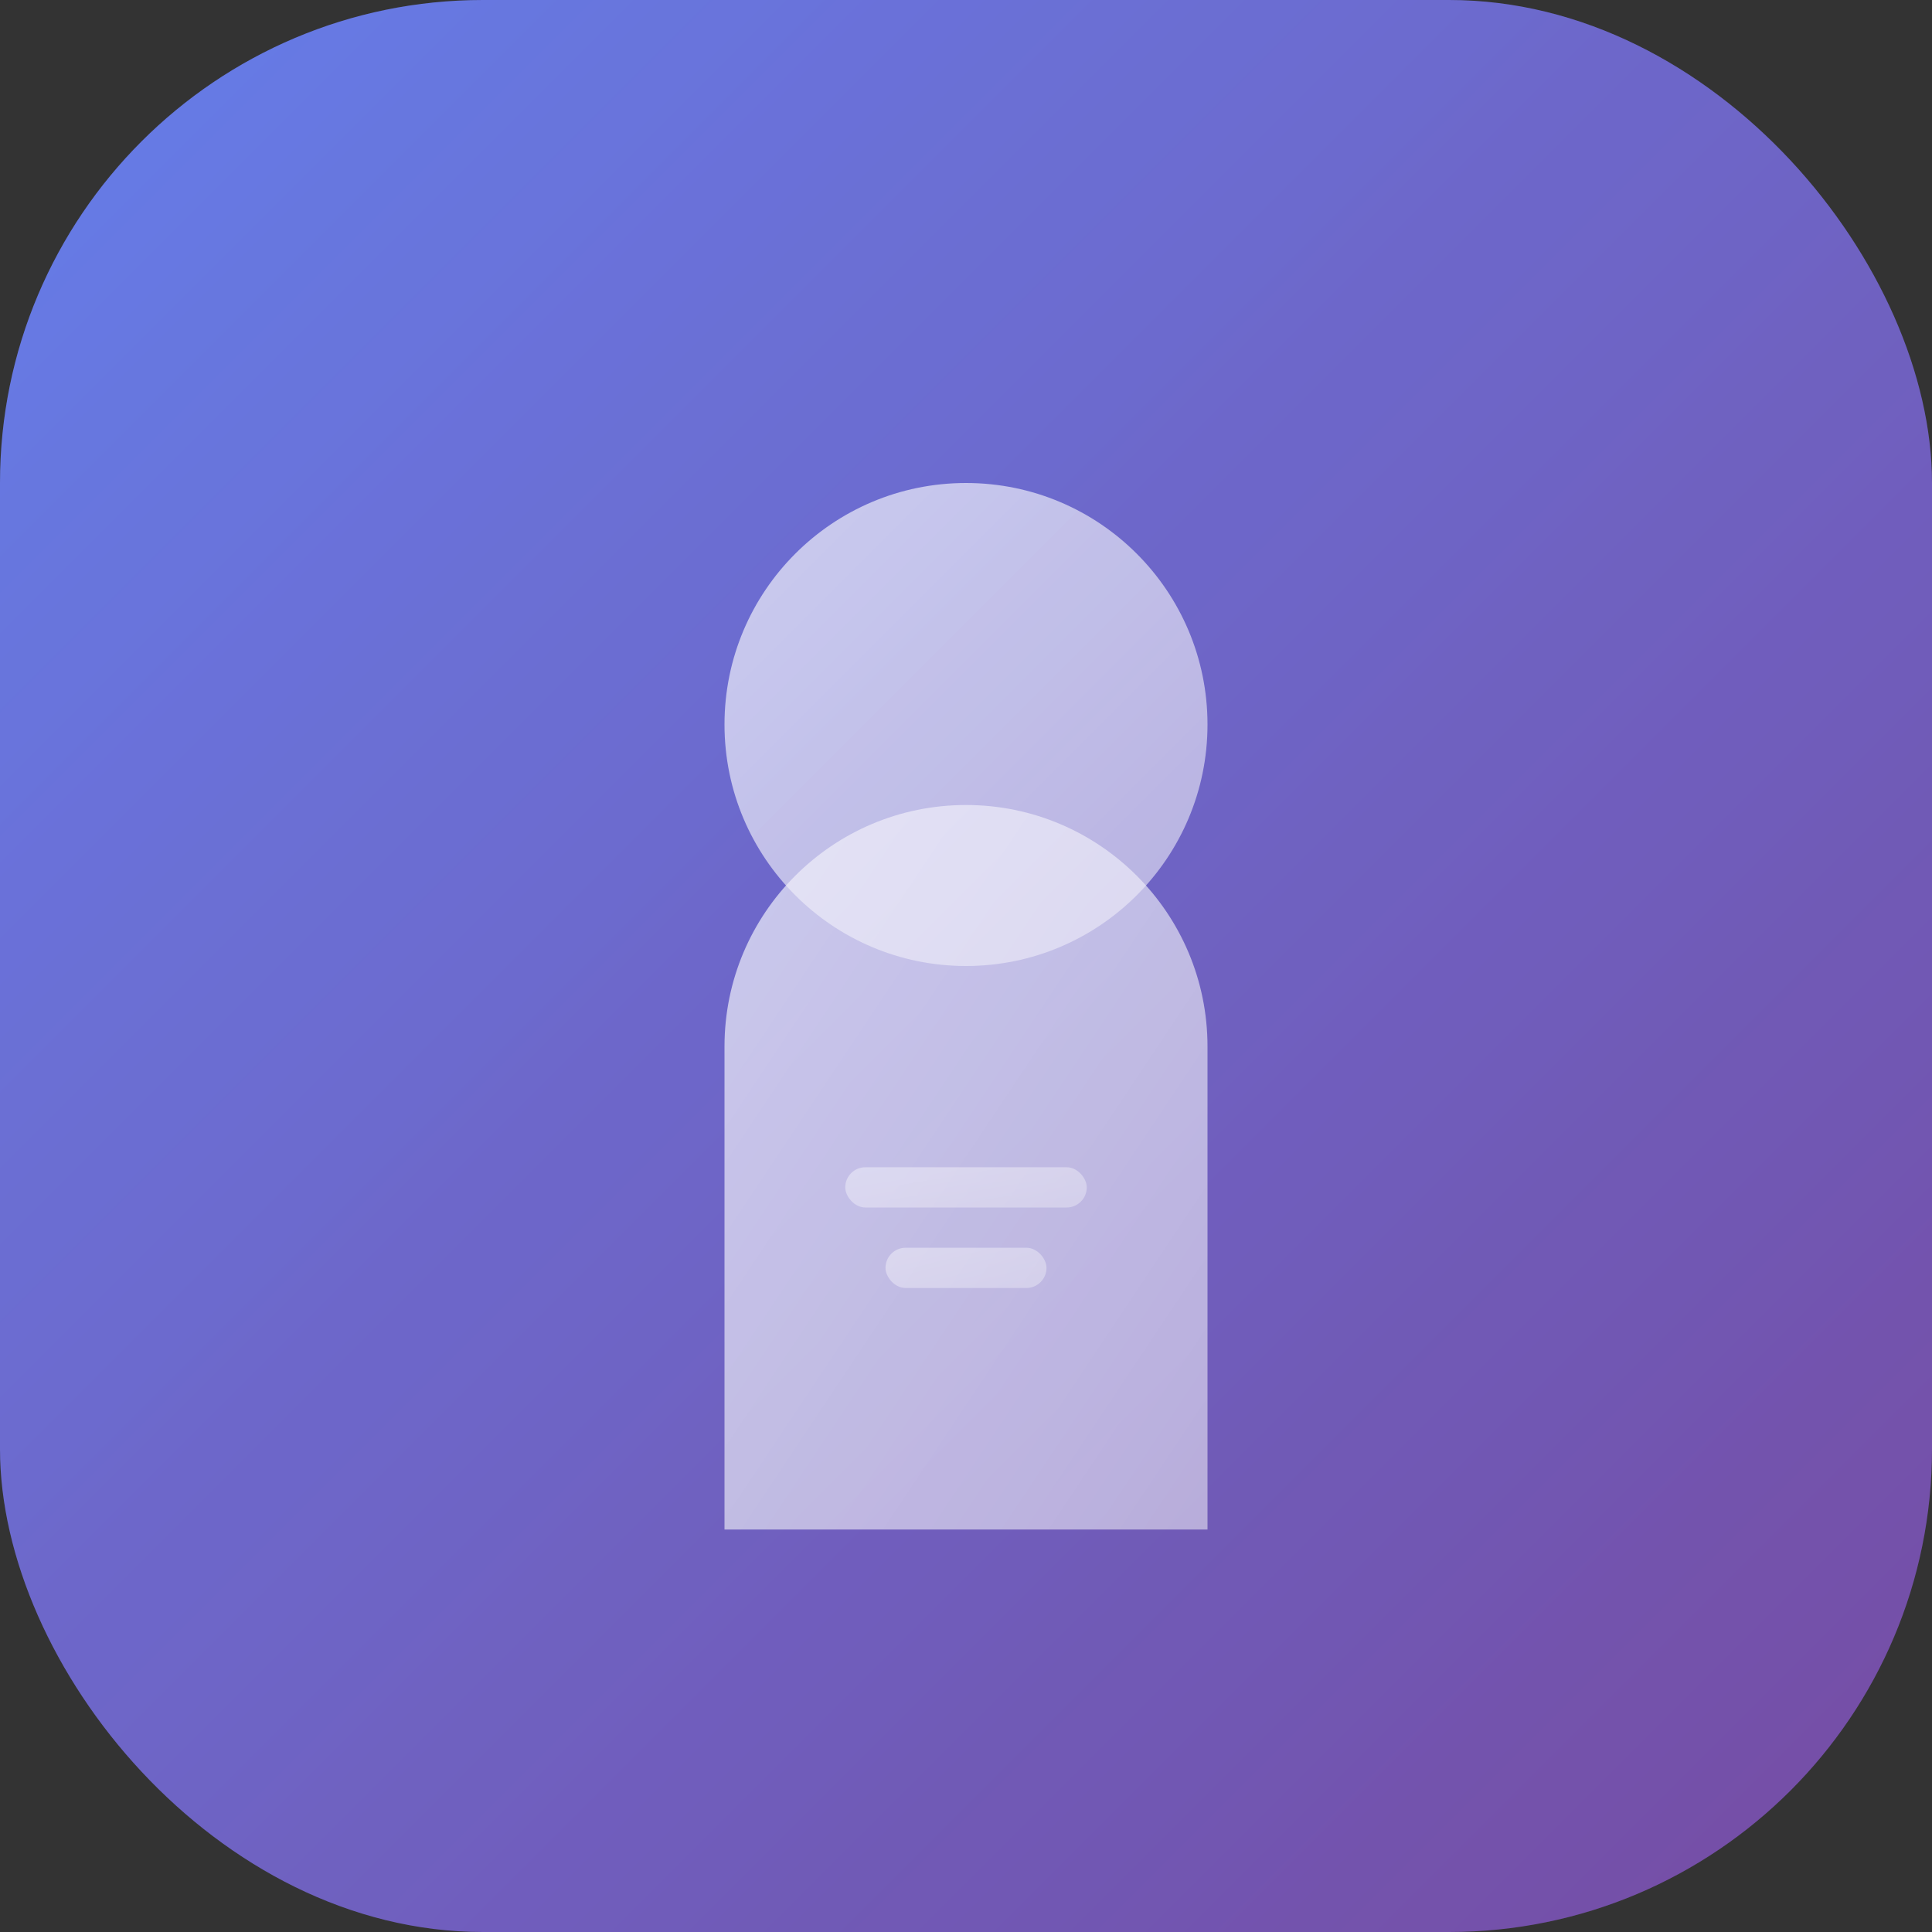 <svg width="96" height="96" viewBox="0 0 96 96" fill="none" xmlns="http://www.w3.org/2000/svg">
  <rect x="0" y="0" width="96" height="96" fill="#333333" stroke="none"/>
  <defs>
    <linearGradient id="bgGradient" x1="0%" y1="0%" x2="100%" y2="100%">
      <stop offset="0%" style="stop-color:#667eea;stop-opacity:1" />
      <stop offset="100%" style="stop-color:#764ba2;stop-opacity:1" />
    </linearGradient>
    <linearGradient id="iconGradient" x1="0%" y1="0%" x2="100%" y2="100%">
      <stop offset="0%" style="stop-color:#ffffff;stop-opacity:0.9" />
      <stop offset="100%" style="stop-color:#ffffff;stop-opacity:0.7" />
    </linearGradient>
  </defs>
  
  <!-- Background -->
  <rect width="96" height="96" rx="24" fill="url(#bgGradient)"/>
  
  <!-- Author icon -->
  <g transform="translate(24, 20)">
    <!-- Head -->
    <circle cx="24" cy="16" r="12" fill="url(#iconGradient)" opacity="0.8"/>
    
    <!-- Body -->
    <path d="M12 32c0-6.627 5.373-12 12-12s12 5.373 12 12v24H12V32z" fill="url(#iconGradient)" opacity="0.8"/>
    
    <!-- Book/Pen detail -->
    <rect x="18" y="38" width="12" height="2" rx="1" fill="url(#iconGradient)" opacity="0.6"/>
    <rect x="20" y="42" width="8" height="2" rx="1" fill="url(#iconGradient)" opacity="0.6"/>
  </g>
  
  <!-- Subtle overlay -->
  <rect width="96" height="96" rx="24" fill="url(#bgGradient)" opacity="0.1"/>
</svg>
